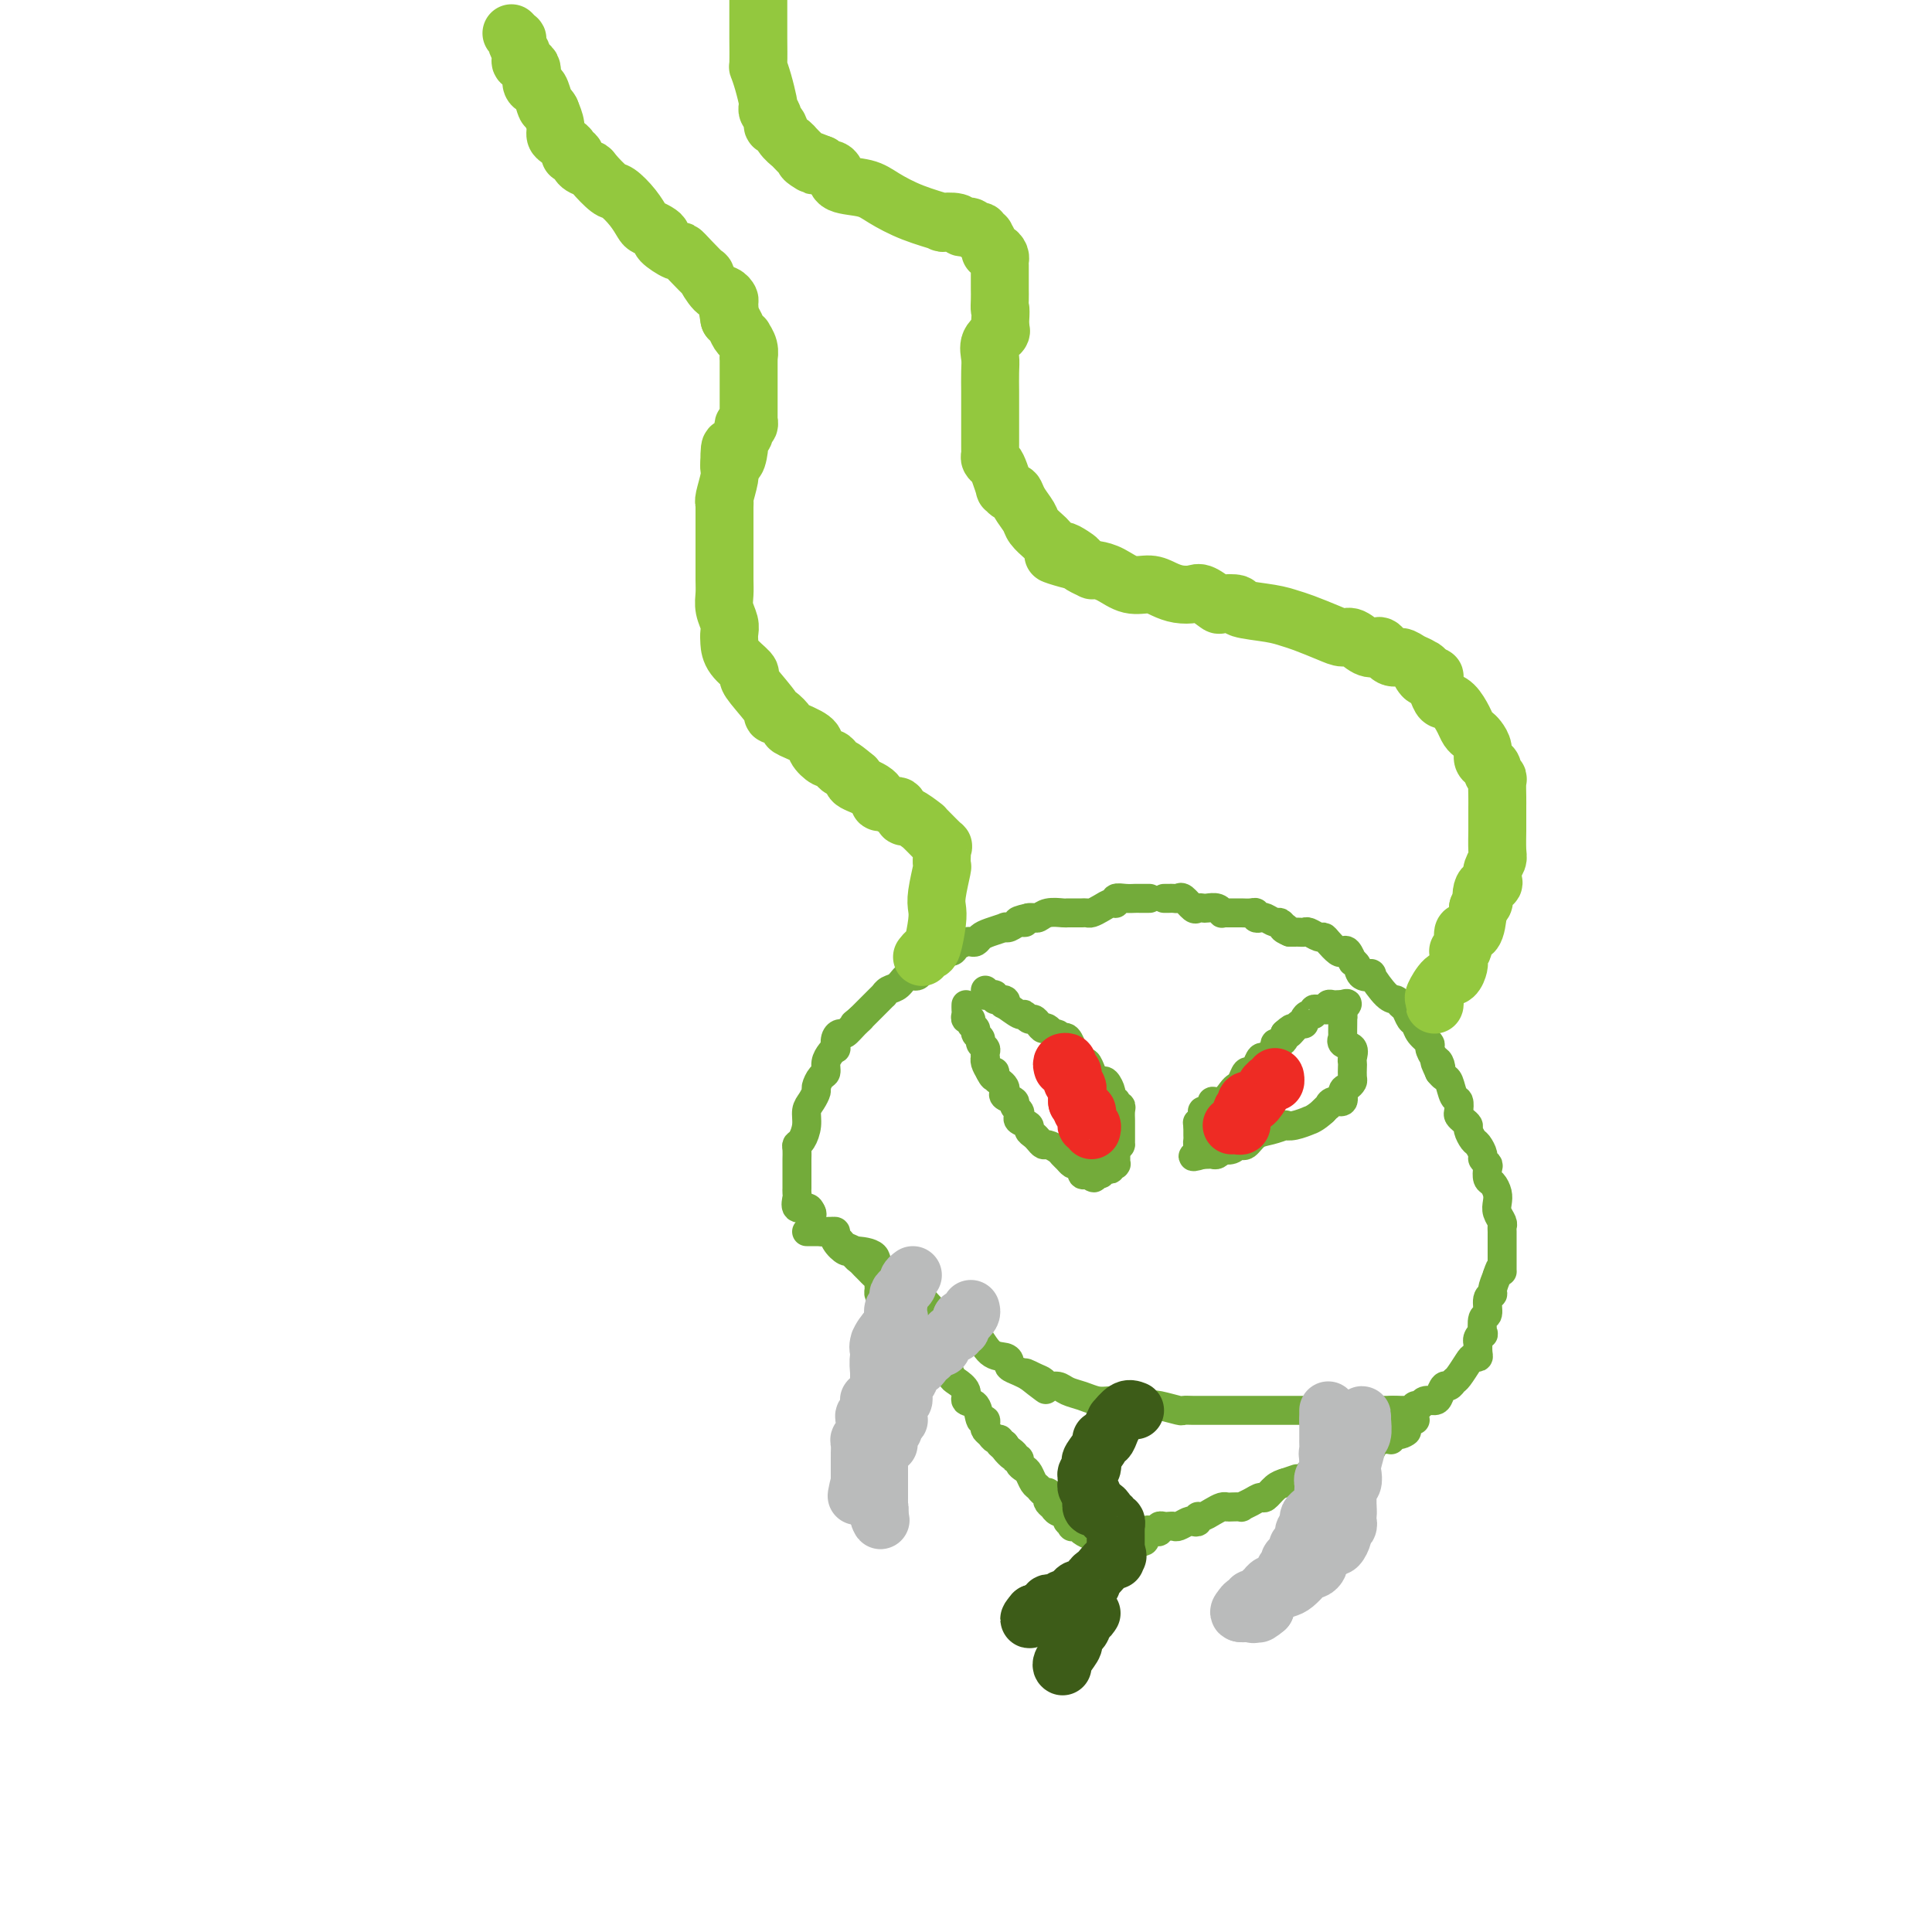 <svg viewBox='0 0 400 400' version='1.1' xmlns='http://www.w3.org/2000/svg' xmlns:xlink='http://www.w3.org/1999/xlink'><g fill='none' stroke='#73AB3A' stroke-width='6' stroke-linecap='round' stroke-linejoin='round'><path d='M238,186c-0.328,-0.001 -0.656,-0.001 -1,0c-0.344,0.001 -0.704,0.004 -1,0c-0.296,-0.004 -0.526,-0.016 -1,0c-0.474,0.016 -1.190,0.060 -2,0c-0.810,-0.060 -1.712,-0.222 -2,0c-0.288,0.222 0.039,0.830 0,1c-0.039,0.170 -0.444,-0.098 -1,0c-0.556,0.098 -1.262,0.562 -2,1c-0.738,0.438 -1.508,0.849 -2,1c-0.492,0.151 -0.705,0.040 -1,0c-0.295,-0.040 -0.671,-0.011 -1,0c-0.329,0.011 -0.611,0.003 -1,0c-0.389,-0.003 -0.884,-0.002 -1,0c-0.116,0.002 0.148,0.004 0,0c-0.148,-0.004 -0.708,-0.015 -1,0c-0.292,0.015 -0.316,0.057 -1,0c-0.684,-0.057 -2.029,-0.211 -3,0c-0.971,0.211 -1.569,0.788 -2,1c-0.431,0.212 -0.695,0.061 -1,0c-0.305,-0.061 -0.653,-0.030 -1,0'/><path d='M213,190c-4.061,0.861 -1.712,1.015 -1,1c0.712,-0.015 -0.211,-0.197 -1,0c-0.789,0.197 -1.444,0.774 -2,1c-0.556,0.226 -1.013,0.103 -1,0c0.013,-0.103 0.498,-0.185 0,0c-0.498,0.185 -1.978,0.637 -3,1c-1.022,0.363 -1.587,0.636 -2,1c-0.413,0.364 -0.673,0.820 -1,1c-0.327,0.180 -0.722,0.086 -1,0c-0.278,-0.086 -0.438,-0.164 -1,0c-0.562,0.164 -1.524,0.568 -2,1c-0.476,0.432 -0.465,0.891 -1,1c-0.535,0.109 -1.617,-0.131 -2,0c-0.383,0.131 -0.066,0.631 0,1c0.066,0.369 -0.118,0.605 -1,1c-0.882,0.395 -2.463,0.950 -3,1c-0.537,0.050 -0.031,-0.404 0,0c0.031,0.404 -0.412,1.667 -1,2c-0.588,0.333 -1.320,-0.266 -2,0c-0.680,0.266 -1.310,1.395 -2,2c-0.690,0.605 -1.442,0.687 -2,1c-0.558,0.313 -0.923,0.857 -1,1c-0.077,0.143 0.134,-0.116 0,0c-0.134,0.116 -0.613,0.609 -1,1c-0.387,0.391 -0.681,0.682 -1,1c-0.319,0.318 -0.663,0.662 -1,1c-0.337,0.338 -0.668,0.668 -1,1c-0.332,0.332 -0.666,0.666 -1,1'/><path d='M178,211c-2.599,2.138 -0.595,0.484 0,0c0.595,-0.484 -0.219,0.204 -1,1c-0.781,0.796 -1.529,1.701 -2,2c-0.471,0.299 -0.665,-0.009 -1,0c-0.335,0.009 -0.812,0.334 -1,1c-0.188,0.666 -0.088,1.674 0,2c0.088,0.326 0.165,-0.030 0,0c-0.165,0.030 -0.570,0.446 -1,1c-0.430,0.554 -0.885,1.247 -1,2c-0.115,0.753 0.110,1.567 0,2c-0.110,0.433 -0.555,0.485 -1,1c-0.445,0.515 -0.889,1.491 -1,2c-0.111,0.509 0.111,0.549 0,1c-0.111,0.451 -0.555,1.311 -1,2c-0.445,0.689 -0.890,1.206 -1,2c-0.110,0.794 0.114,1.866 0,3c-0.114,1.134 -0.566,2.332 -1,3c-0.434,0.668 -0.848,0.808 -1,1c-0.152,0.192 -0.041,0.436 0,1c0.041,0.564 0.011,1.446 0,2c-0.011,0.554 -0.003,0.779 0,1c0.003,0.221 0.001,0.436 0,1c-0.001,0.564 -0.000,1.475 0,2c0.000,0.525 0.001,0.664 0,1c-0.001,0.336 -0.002,0.868 0,1c0.002,0.132 0.007,-0.137 0,0c-0.007,0.137 -0.027,0.680 0,1c0.027,0.320 0.100,0.416 0,1c-0.100,0.584 -0.373,1.657 0,2c0.373,0.343 1.392,-0.045 2,0c0.608,0.045 0.804,0.522 1,1'/><path d='M168,251c0.373,0.480 -0.195,1.180 0,2c0.195,0.820 1.152,1.760 2,2c0.848,0.240 1.587,-0.222 2,0c0.413,0.222 0.499,1.127 1,2c0.501,0.873 1.416,1.715 2,2c0.584,0.285 0.836,0.013 2,0c1.164,-0.013 3.238,0.234 4,1c0.762,0.766 0.211,2.052 1,3c0.789,0.948 2.918,1.559 4,2c1.082,0.441 1.119,0.712 1,1c-0.119,0.288 -0.393,0.592 0,1c0.393,0.408 1.453,0.918 2,1c0.547,0.082 0.580,-0.266 1,0c0.420,0.266 1.225,1.146 2,2c0.775,0.854 1.519,1.682 2,2c0.481,0.318 0.698,0.128 1,0c0.302,-0.128 0.688,-0.192 1,0c0.312,0.192 0.549,0.639 1,1c0.451,0.361 1.116,0.636 2,1c0.884,0.364 1.987,0.819 3,2c1.013,1.181 1.938,3.090 3,4c1.062,0.910 2.263,0.821 3,1c0.737,0.179 1.012,0.625 1,1c-0.012,0.375 -0.311,0.678 0,1c0.311,0.322 1.232,0.663 2,1c0.768,0.337 1.384,0.668 2,1'/><path d='M213,285c6.931,5.271 1.758,1.450 0,0c-1.758,-1.450 -0.102,-0.529 1,0c1.102,0.529 1.649,0.666 2,1c0.351,0.334 0.506,0.864 1,1c0.494,0.136 1.327,-0.121 2,0c0.673,0.121 1.185,0.620 2,1c0.815,0.380 1.933,0.641 3,1c1.067,0.359 2.082,0.814 3,1c0.918,0.186 1.738,0.101 3,0c1.262,-0.101 2.965,-0.220 4,0c1.035,0.220 1.400,0.777 2,1c0.600,0.223 1.435,0.112 2,0c0.565,-0.112 0.861,-0.226 2,0c1.139,0.226 3.120,0.793 4,1c0.880,0.207 0.659,0.056 1,0c0.341,-0.056 1.242,-0.015 2,0c0.758,0.015 1.371,0.004 2,0c0.629,-0.004 1.274,-0.001 2,0c0.726,0.001 1.532,0.000 3,0c1.468,-0.000 3.598,-0.000 5,0c1.402,0.000 2.077,0.000 3,0c0.923,-0.000 2.092,-0.000 4,0c1.908,0.000 4.553,0.000 6,0c1.447,-0.000 1.697,-0.000 3,0c1.303,0.000 3.659,0.000 5,0c1.341,-0.000 1.668,-0.000 2,0c0.332,0.000 0.669,0.000 1,0c0.331,-0.000 0.656,-0.000 1,0c0.344,0.000 0.708,0.000 1,0c0.292,-0.000 0.512,-0.000 1,0c0.488,0.000 1.244,0.000 2,0'/><path d='M288,292c7.002,0.005 2.506,0.016 1,0c-1.506,-0.016 -0.023,-0.061 1,0c1.023,0.061 1.587,0.227 2,0c0.413,-0.227 0.674,-0.847 1,-1c0.326,-0.153 0.717,0.161 1,0c0.283,-0.161 0.457,-0.799 1,-1c0.543,-0.201 1.455,0.034 2,0c0.545,-0.034 0.722,-0.336 1,-1c0.278,-0.664 0.656,-1.691 1,-2c0.344,-0.309 0.655,0.099 1,0c0.345,-0.099 0.723,-0.706 1,-1c0.277,-0.294 0.452,-0.277 1,-1c0.548,-0.723 1.467,-2.187 2,-3c0.533,-0.813 0.679,-0.973 1,-1c0.321,-0.027 0.817,0.081 1,0c0.183,-0.081 0.053,-0.352 0,-1c-0.053,-0.648 -0.028,-1.673 0,-2c0.028,-0.327 0.059,0.045 0,0c-0.059,-0.045 -0.208,-0.507 0,-1c0.208,-0.493 0.773,-1.018 1,-1c0.227,0.018 0.117,0.580 0,0c-0.117,-0.580 -0.242,-2.300 0,-3c0.242,-0.700 0.852,-0.378 1,-1c0.148,-0.622 -0.167,-2.187 0,-3c0.167,-0.813 0.814,-0.873 1,-1c0.186,-0.127 -0.090,-0.322 0,-1c0.090,-0.678 0.545,-1.839 1,-3'/><path d='M310,264c0.845,-2.716 0.959,-1.506 1,-1c0.041,0.506 0.011,0.306 0,0c-0.011,-0.306 -0.003,-0.719 0,-1c0.003,-0.281 0.001,-0.428 0,-1c-0.001,-0.572 0.001,-1.567 0,-2c-0.001,-0.433 -0.004,-0.304 0,-1c0.004,-0.696 0.015,-2.217 0,-3c-0.015,-0.783 -0.056,-0.828 0,-1c0.056,-0.172 0.208,-0.470 0,-1c-0.208,-0.530 -0.777,-1.293 -1,-2c-0.223,-0.707 -0.098,-1.359 0,-2c0.098,-0.641 0.171,-1.271 0,-2c-0.171,-0.729 -0.586,-1.558 -1,-2c-0.414,-0.442 -0.828,-0.499 -1,-1c-0.172,-0.501 -0.102,-1.448 0,-2c0.102,-0.552 0.235,-0.710 0,-1c-0.235,-0.290 -0.837,-0.711 -1,-1c-0.163,-0.289 0.115,-0.444 0,-1c-0.115,-0.556 -0.622,-1.511 -1,-2c-0.378,-0.489 -0.627,-0.513 -1,-1c-0.373,-0.487 -0.871,-1.439 -1,-2c-0.129,-0.561 0.110,-0.732 0,-1c-0.110,-0.268 -0.568,-0.633 -1,-1c-0.432,-0.367 -0.837,-0.736 -1,-1c-0.163,-0.264 -0.085,-0.424 0,-1c0.085,-0.576 0.178,-1.569 0,-2c-0.178,-0.431 -0.625,-0.301 -1,-1c-0.375,-0.699 -0.678,-2.227 -1,-3c-0.322,-0.773 -0.663,-0.792 -1,-1c-0.337,-0.208 -0.668,-0.604 -1,-1'/><path d='M298,222c-1.868,-4.042 -0.537,-1.645 0,-1c0.537,0.645 0.281,-0.460 0,-1c-0.281,-0.540 -0.586,-0.516 -1,-1c-0.414,-0.484 -0.937,-1.477 -1,-2c-0.063,-0.523 0.334,-0.578 0,-1c-0.334,-0.422 -1.399,-1.212 -2,-2c-0.601,-0.788 -0.738,-1.574 -1,-2c-0.262,-0.426 -0.649,-0.492 -1,-1c-0.351,-0.508 -0.666,-1.457 -1,-2c-0.334,-0.543 -0.686,-0.678 -1,-1c-0.314,-0.322 -0.588,-0.831 -1,-1c-0.412,-0.169 -0.961,0.001 -2,-1c-1.039,-1.001 -2.570,-3.173 -3,-4c-0.430,-0.827 0.239,-0.311 0,0c-0.239,0.311 -1.388,0.416 -2,0c-0.612,-0.416 -0.689,-1.352 -1,-2c-0.311,-0.648 -0.856,-1.009 -1,-1c-0.144,0.009 0.112,0.388 0,0c-0.112,-0.388 -0.594,-1.544 -1,-2c-0.406,-0.456 -0.738,-0.212 -1,0c-0.262,0.212 -0.455,0.393 -1,0c-0.545,-0.393 -1.441,-1.359 -2,-2c-0.559,-0.641 -0.780,-0.956 -1,-1c-0.220,-0.044 -0.440,0.184 -1,0c-0.560,-0.184 -1.459,-0.781 -2,-1c-0.541,-0.219 -0.722,-0.059 -1,0c-0.278,0.059 -0.652,0.016 -1,0c-0.348,-0.016 -0.671,-0.005 -1,0c-0.329,0.005 -0.665,0.002 -1,0'/><path d='M267,193c-2.097,-0.863 -1.339,-1.019 -1,-1c0.339,0.019 0.260,0.215 0,0c-0.260,-0.215 -0.700,-0.841 -1,-1c-0.300,-0.159 -0.458,0.150 -1,0c-0.542,-0.150 -1.468,-0.758 -2,-1c-0.532,-0.242 -0.671,-0.117 -1,0c-0.329,0.117 -0.848,0.228 -1,0c-0.152,-0.228 0.061,-0.793 0,-1c-0.061,-0.207 -0.397,-0.055 -1,0c-0.603,0.055 -1.472,0.015 -2,0c-0.528,-0.015 -0.715,-0.003 -1,0c-0.285,0.003 -0.667,-0.003 -1,0c-0.333,0.003 -0.618,0.015 -1,0c-0.382,-0.015 -0.862,-0.056 -1,0c-0.138,0.056 0.065,0.211 0,0c-0.065,-0.211 -0.398,-0.786 -1,-1c-0.602,-0.214 -1.475,-0.065 -2,0c-0.525,0.065 -0.704,0.046 -1,0c-0.296,-0.046 -0.709,-0.117 -1,0c-0.291,0.117 -0.459,0.424 -1,0c-0.541,-0.424 -1.455,-1.578 -2,-2c-0.545,-0.422 -0.721,-0.113 -1,0c-0.279,0.113 -0.663,0.030 -1,0c-0.337,-0.030 -0.629,-0.008 -1,0c-0.371,0.008 -0.820,0.002 -1,0c-0.180,-0.002 -0.090,-0.001 0,0'/><path d='M200,208c-0.009,0.341 -0.018,0.683 0,1c0.018,0.317 0.061,0.610 0,1c-0.061,0.390 -0.228,0.878 0,1c0.228,0.122 0.850,-0.122 1,0c0.150,0.122 -0.171,0.610 0,1c0.171,0.390 0.834,0.682 1,1c0.166,0.318 -0.166,0.662 0,1c0.166,0.338 0.829,0.669 1,1c0.171,0.331 -0.150,0.663 0,1c0.150,0.337 0.772,0.681 1,1c0.228,0.319 0.064,0.613 0,1c-0.064,0.387 -0.027,0.867 0,1c0.027,0.133 0.046,-0.079 0,0c-0.046,0.079 -0.156,0.451 0,1c0.156,0.549 0.578,1.274 1,2'/><path d='M205,222c1.012,2.118 1.042,0.413 1,0c-0.042,-0.413 -0.157,0.467 0,1c0.157,0.533 0.586,0.720 1,1c0.414,0.280 0.814,0.652 1,1c0.186,0.348 0.159,0.671 0,1c-0.159,0.329 -0.448,0.666 0,1c0.448,0.334 1.635,0.667 2,1c0.365,0.333 -0.091,0.667 0,1c0.091,0.333 0.727,0.667 1,1c0.273,0.333 0.181,0.667 0,1c-0.181,0.333 -0.452,0.666 0,1c0.452,0.334 1.627,0.668 2,1c0.373,0.332 -0.056,0.663 0,1c0.056,0.337 0.596,0.682 1,1c0.404,0.318 0.672,0.610 1,1c0.328,0.390 0.718,0.878 1,1c0.282,0.122 0.457,-0.121 1,0c0.543,0.121 1.455,0.607 2,1c0.545,0.393 0.724,0.692 1,1c0.276,0.308 0.647,0.626 1,1c0.353,0.374 0.686,0.805 1,1c0.314,0.195 0.610,0.155 1,0c0.390,-0.155 0.874,-0.426 1,0c0.126,0.426 -0.107,1.550 0,2c0.107,0.450 0.553,0.225 1,0'/><path d='M225,243c2.404,1.701 1.414,0.452 1,0c-0.414,-0.452 -0.252,-0.107 0,0c0.252,0.107 0.593,-0.023 1,0c0.407,0.023 0.878,0.198 1,0c0.122,-0.198 -0.107,-0.771 0,-1c0.107,-0.229 0.551,-0.114 1,0c0.449,0.114 0.905,0.229 1,0c0.095,-0.229 -0.171,-0.800 0,-1c0.171,-0.200 0.778,-0.029 1,0c0.222,0.029 0.060,-0.085 0,0c-0.060,0.085 -0.016,0.369 0,0c0.016,-0.369 0.005,-1.391 0,-2c-0.005,-0.609 -0.002,-0.804 0,-1'/><path d='M231,238c1.155,-1.014 1.041,-1.050 1,-1c-0.041,0.050 -0.011,0.186 0,0c0.011,-0.186 0.003,-0.693 0,-1c-0.003,-0.307 -0.001,-0.414 0,-1c0.001,-0.586 0.001,-1.649 0,-2c-0.001,-0.351 -0.004,0.012 0,0c0.004,-0.012 0.015,-0.400 0,-1c-0.015,-0.600 -0.055,-1.414 0,-2c0.055,-0.586 0.207,-0.945 0,-1c-0.207,-0.055 -0.773,0.194 -1,0c-0.227,-0.194 -0.116,-0.830 0,-1c0.116,-0.170 0.238,0.126 0,0c-0.238,-0.126 -0.837,-0.673 -1,-1c-0.163,-0.327 0.111,-0.433 0,-1c-0.111,-0.567 -0.607,-1.596 -1,-2c-0.393,-0.404 -0.682,-0.184 -1,0c-0.318,0.184 -0.664,0.332 -1,0c-0.336,-0.332 -0.663,-1.145 -1,-2c-0.337,-0.855 -0.683,-1.754 -1,-2c-0.317,-0.246 -0.606,0.160 -1,0c-0.394,-0.160 -0.893,-0.888 -1,-1c-0.107,-0.112 0.178,0.390 0,0c-0.178,-0.390 -0.818,-1.674 -1,-2c-0.182,-0.326 0.096,0.304 0,0c-0.096,-0.304 -0.564,-1.543 -1,-2c-0.436,-0.457 -0.839,-0.130 -1,0c-0.161,0.130 -0.081,0.065 0,0'/><path d='M220,215c-1.974,-2.041 -0.910,-0.145 -1,0c-0.090,0.145 -1.333,-1.463 -2,-2c-0.667,-0.537 -0.757,-0.005 -1,0c-0.243,0.005 -0.640,-0.518 -1,-1c-0.360,-0.482 -0.682,-0.921 -1,-1c-0.318,-0.079 -0.632,0.204 -1,0c-0.368,-0.204 -0.790,-0.896 -1,-1c-0.210,-0.104 -0.208,0.380 -1,0c-0.792,-0.380 -2.380,-1.622 -3,-2c-0.620,-0.378 -0.274,0.109 0,0c0.274,-0.109 0.476,-0.814 0,-1c-0.476,-0.186 -1.630,0.147 -2,0c-0.370,-0.147 0.044,-0.775 0,-1c-0.044,-0.225 -0.548,-0.046 -1,0c-0.452,0.046 -0.853,-0.039 -1,0c-0.147,0.039 -0.040,0.203 0,0c0.040,-0.203 0.011,-0.772 0,-1c-0.011,-0.228 -0.006,-0.114 0,0'/><path d='M250,230c-0.662,0.079 -1.323,0.158 -1,0c0.323,-0.158 1.631,-0.553 2,-1c0.369,-0.447 -0.199,-0.944 0,-1c0.199,-0.056 1.167,0.331 2,0c0.833,-0.331 1.533,-1.381 2,-2c0.467,-0.619 0.703,-0.809 1,-1c0.297,-0.191 0.657,-0.385 1,-1c0.343,-0.615 0.669,-1.653 1,-2c0.331,-0.347 0.666,-0.005 1,0c0.334,0.005 0.668,-0.327 1,-1c0.332,-0.673 0.663,-1.687 1,-2c0.337,-0.313 0.682,0.075 1,0c0.318,-0.075 0.611,-0.611 1,-1c0.389,-0.389 0.875,-0.629 1,-1c0.125,-0.371 -0.111,-0.873 0,-1c0.111,-0.127 0.568,0.120 1,0c0.432,-0.120 0.838,-0.606 1,-1c0.162,-0.394 0.081,-0.697 0,-1'/><path d='M266,214c2.597,-2.351 1.091,-0.228 1,0c-0.091,0.228 1.233,-1.441 2,-2c0.767,-0.559 0.975,-0.010 1,0c0.025,0.010 -0.134,-0.519 0,-1c0.134,-0.481 0.560,-0.914 1,-1c0.440,-0.086 0.892,0.174 1,0c0.108,-0.174 -0.130,-0.782 0,-1c0.130,-0.218 0.626,-0.044 1,0c0.374,0.044 0.625,-0.041 1,0c0.375,0.041 0.874,0.207 1,0c0.126,-0.207 -0.121,-0.787 0,-1c0.121,-0.213 0.609,-0.057 1,0c0.391,0.057 0.683,0.016 1,0c0.317,-0.016 0.658,-0.008 1,0'/><path d='M278,208c1.856,-0.746 0.497,0.389 0,1c-0.497,0.611 -0.133,0.697 0,1c0.133,0.303 0.036,0.823 0,1c-0.036,0.177 -0.012,0.012 0,0c0.012,-0.012 0.011,0.128 0,1c-0.011,0.872 -0.031,2.475 0,3c0.031,0.525 0.113,-0.028 0,0c-0.113,0.028 -0.423,0.636 0,1c0.423,0.364 1.577,0.482 2,1c0.423,0.518 0.114,1.434 0,2c-0.114,0.566 -0.033,0.782 0,1c0.033,0.218 0.019,0.438 0,1c-0.019,0.562 -0.042,1.465 0,2c0.042,0.535 0.148,0.703 0,1c-0.148,0.297 -0.551,0.725 -1,1c-0.449,0.275 -0.943,0.399 -1,1c-0.057,0.601 0.322,1.680 0,2c-0.322,0.320 -1.344,-0.121 -2,0c-0.656,0.121 -0.946,0.802 -1,1c-0.054,0.198 0.127,-0.086 0,0c-0.127,0.086 -0.564,0.543 -1,1'/><path d='M274,230c-1.647,1.552 -2.765,1.932 -3,2c-0.235,0.068 0.412,-0.175 0,0c-0.412,0.175 -1.881,0.766 -3,1c-1.119,0.234 -1.886,0.109 -2,0c-0.114,-0.109 0.424,-0.201 0,0c-0.424,0.201 -1.811,0.695 -3,1c-1.189,0.305 -2.179,0.422 -3,1c-0.821,0.578 -1.473,1.618 -2,2c-0.527,0.382 -0.927,0.106 -1,0c-0.073,-0.106 0.183,-0.042 0,0c-0.183,0.042 -0.805,0.063 -1,0c-0.195,-0.063 0.036,-0.209 0,0c-0.036,0.209 -0.338,0.774 -1,1c-0.662,0.226 -1.683,0.113 -2,0c-0.317,-0.113 0.070,-0.226 0,0c-0.070,0.226 -0.596,0.793 -1,1c-0.404,0.207 -0.686,0.056 -1,0c-0.314,-0.056 -0.661,-0.016 -1,0c-0.339,0.016 -0.669,0.008 -1,0'/><path d='M249,239c-3.884,1.230 -1.093,-0.195 0,-1c1.093,-0.805 0.489,-0.989 0,-1c-0.489,-0.011 -0.863,0.151 -1,0c-0.137,-0.151 -0.037,-0.615 0,-1c0.037,-0.385 0.010,-0.691 0,-1c-0.010,-0.309 -0.003,-0.622 0,-1c0.003,-0.378 0.001,-0.822 0,-1c-0.001,-0.178 -0.000,-0.089 0,0'/><path d='M248,233c-0.167,-1.000 -0.083,-0.500 0,0'/><path d='M167,255c0.447,-0.000 0.893,-0.000 1,0c0.107,0.000 -0.126,0.000 0,0c0.126,-0.000 0.612,-0.001 1,0c0.388,0.001 0.677,0.003 1,0c0.323,-0.003 0.678,-0.012 1,0c0.322,0.012 0.610,0.045 1,0c0.390,-0.045 0.883,-0.167 1,0c0.117,0.167 -0.141,0.622 0,1c0.141,0.378 0.682,0.679 1,1c0.318,0.321 0.414,0.663 1,1c0.586,0.337 1.663,0.668 2,1c0.337,0.332 -0.065,0.666 0,1c0.065,0.334 0.595,0.667 1,1c0.405,0.333 0.683,0.667 1,1c0.317,0.333 0.674,0.667 1,1c0.326,0.333 0.623,0.667 1,1c0.377,0.333 0.836,0.667 1,1c0.164,0.333 0.034,0.667 0,1c-0.034,0.333 0.029,0.667 0,1c-0.029,0.333 -0.151,0.667 0,1c0.151,0.333 0.576,0.667 1,1'/><path d='M183,269c1.730,2.406 1.055,1.419 1,1c-0.055,-0.419 0.510,-0.272 1,0c0.490,0.272 0.906,0.668 1,1c0.094,0.332 -0.133,0.601 0,1c0.133,0.399 0.627,0.929 1,1c0.373,0.071 0.626,-0.318 1,0c0.374,0.318 0.870,1.342 1,2c0.130,0.658 -0.107,0.950 0,1c0.107,0.050 0.557,-0.141 1,0c0.443,0.141 0.879,0.615 1,1c0.121,0.385 -0.074,0.681 0,1c0.074,0.319 0.415,0.662 1,1c0.585,0.338 1.414,0.672 2,1c0.586,0.328 0.929,0.650 1,1c0.071,0.350 -0.131,0.726 0,1c0.131,0.274 0.593,0.445 1,1c0.407,0.555 0.757,1.494 1,2c0.243,0.506 0.380,0.578 1,1c0.620,0.422 1.725,1.194 2,2c0.275,0.806 -0.280,1.644 0,2c0.280,0.356 1.395,0.228 2,1c0.605,0.772 0.701,2.444 1,3c0.299,0.556 0.801,-0.005 1,0c0.199,0.005 0.096,0.575 0,1c-0.096,0.425 -0.184,0.706 0,1c0.184,0.294 0.640,0.601 1,1c0.360,0.399 0.622,0.890 1,1c0.378,0.110 0.871,-0.163 1,0c0.129,0.163 -0.106,0.761 0,1c0.106,0.239 0.553,0.120 1,0'/><path d='M208,299c3.742,4.824 0.595,1.884 0,1c-0.595,-0.884 1.360,0.288 2,1c0.640,0.712 -0.036,0.963 0,1c0.036,0.037 0.783,-0.141 1,0c0.217,0.141 -0.097,0.601 0,1c0.097,0.399 0.603,0.738 1,1c0.397,0.262 0.684,0.448 1,1c0.316,0.552 0.659,1.471 1,2c0.341,0.529 0.679,0.666 1,1c0.321,0.334 0.625,0.863 1,1c0.375,0.137 0.820,-0.118 1,0c0.180,0.118 0.095,0.609 0,1c-0.095,0.391 -0.198,0.683 0,1c0.198,0.317 0.698,0.658 1,1c0.302,0.342 0.407,0.684 1,1c0.593,0.316 1.675,0.607 2,1c0.325,0.393 -0.106,0.889 0,1c0.106,0.111 0.748,-0.164 1,0c0.252,0.164 0.113,0.766 0,1c-0.113,0.234 -0.199,0.102 0,0c0.199,-0.102 0.684,-0.172 1,0c0.316,0.172 0.462,0.586 1,1c0.538,0.414 1.468,0.829 2,1c0.532,0.171 0.668,0.098 1,0c0.332,-0.098 0.862,-0.222 1,0c0.138,0.222 -0.117,0.791 0,1c0.117,0.209 0.605,0.060 1,0c0.395,-0.060 0.698,-0.030 1,0'/><path d='M230,319c2.091,1.083 1.318,0.290 1,0c-0.318,-0.290 -0.182,-0.076 0,0c0.182,0.076 0.411,0.013 1,0c0.589,-0.013 1.537,0.024 2,0c0.463,-0.024 0.440,-0.111 1,0c0.560,0.111 1.705,0.418 2,0c0.295,-0.418 -0.258,-1.562 0,-2c0.258,-0.438 1.326,-0.170 2,0c0.674,0.170 0.954,0.241 1,0c0.046,-0.241 -0.144,-0.796 0,-1c0.144,-0.204 0.620,-0.058 1,0c0.380,0.058 0.665,0.029 1,0c0.335,-0.029 0.721,-0.059 1,0c0.279,0.059 0.452,0.208 1,0c0.548,-0.208 1.469,-0.773 2,-1c0.531,-0.227 0.670,-0.116 1,0c0.330,0.116 0.852,0.238 1,0c0.148,-0.238 -0.076,-0.834 0,-1c0.076,-0.166 0.453,0.099 1,0c0.547,-0.099 1.265,-0.563 2,-1c0.735,-0.437 1.488,-0.849 2,-1c0.512,-0.151 0.784,-0.043 1,0c0.216,0.043 0.376,0.021 1,0c0.624,-0.021 1.710,-0.042 2,0c0.290,0.042 -0.218,0.148 0,0c0.218,-0.148 1.161,-0.551 2,-1c0.839,-0.449 1.576,-0.945 2,-1c0.424,-0.055 0.537,0.331 1,0c0.463,-0.331 1.275,-1.380 2,-2c0.725,-0.620 1.362,-0.810 2,-1'/><path d='M266,307c5.343,-1.791 0.702,-0.267 0,0c-0.702,0.267 2.537,-0.721 4,-1c1.463,-0.279 1.150,0.151 1,0c-0.150,-0.151 -0.136,-0.882 0,-1c0.136,-0.118 0.395,0.376 1,0c0.605,-0.376 1.558,-1.621 2,-2c0.442,-0.379 0.374,0.108 1,0c0.626,-0.108 1.948,-0.813 3,-1c1.052,-0.187 1.836,0.142 2,0c0.164,-0.142 -0.292,-0.755 0,-1c0.292,-0.245 1.332,-0.121 2,0c0.668,0.121 0.966,0.239 1,0c0.034,-0.239 -0.195,-0.835 0,-1c0.195,-0.165 0.812,0.099 1,0c0.188,-0.099 -0.055,-0.563 0,-1c0.055,-0.437 0.407,-0.848 1,-1c0.593,-0.152 1.426,-0.044 2,0c0.574,0.044 0.889,0.026 1,0c0.111,-0.026 0.020,-0.058 0,0c-0.020,0.058 0.033,0.208 0,0c-0.033,-0.208 -0.152,-0.774 0,-1c0.152,-0.226 0.576,-0.113 1,0'/><path d='M289,297c3.802,-1.478 1.806,-0.172 1,0c-0.806,0.172 -0.422,-0.791 0,-1c0.422,-0.209 0.884,0.336 1,0c0.116,-0.336 -0.113,-1.554 0,-2c0.113,-0.446 0.569,-0.120 1,0c0.431,0.120 0.837,0.034 1,0c0.163,-0.034 0.081,-0.017 0,0'/></g>
<g fill='none' stroke='#BABBBB' stroke-width='12' stroke-linecap='round' stroke-linejoin='round'><path d='M189,264c-0.445,0.334 -0.890,0.668 -1,1c-0.110,0.332 0.114,0.663 0,1c-0.114,0.337 -0.565,0.682 -1,1c-0.435,0.318 -0.852,0.610 -1,1c-0.148,0.390 -0.026,0.879 0,1c0.026,0.121 -0.046,-0.125 0,0c0.046,0.125 0.208,0.621 0,1c-0.208,0.379 -0.787,0.640 -1,1c-0.213,0.360 -0.061,0.817 0,1c0.061,0.183 0.030,0.091 0,0'/><path d='M185,272c-0.610,1.844 -0.134,2.456 0,3c0.134,0.544 -0.073,1.022 0,1c0.073,-0.022 0.426,-0.545 0,0c-0.426,0.545 -1.631,2.157 -2,3c-0.369,0.843 0.098,0.916 0,1c-0.098,0.084 -0.761,0.179 -1,1c-0.239,0.821 -0.054,2.368 0,3c0.054,0.632 -0.024,0.350 0,1c0.024,0.650 0.151,2.233 0,3c-0.151,0.767 -0.580,0.716 -1,1c-0.420,0.284 -0.830,0.901 -1,1c-0.170,0.099 -0.098,-0.320 0,0c0.098,0.320 0.222,1.381 0,2c-0.222,0.619 -0.791,0.797 -1,1c-0.209,0.203 -0.060,0.432 0,1c0.060,0.568 0.030,1.475 0,2c-0.030,0.525 -0.061,0.669 0,1c0.061,0.331 0.212,0.848 0,1c-0.212,0.152 -0.789,-0.061 -1,0c-0.211,0.061 -0.057,0.398 0,1c0.057,0.602 0.015,1.471 0,2c-0.015,0.529 -0.004,0.719 0,1c0.004,0.281 0.001,0.653 0,1c-0.001,0.347 -0.000,0.670 0,1c0.000,0.330 0.000,0.666 0,1c-0.000,0.334 -0.000,0.667 0,1c0.000,0.333 0.000,0.667 0,1'/><path d='M178,307c-1.148,5.388 -0.519,1.357 0,0c0.519,-1.357 0.928,-0.039 1,1c0.072,1.039 -0.192,1.799 0,2c0.192,0.201 0.840,-0.158 1,0c0.160,0.158 -0.167,0.832 0,1c0.167,0.168 0.828,-0.172 1,0c0.172,0.172 -0.146,0.854 0,1c0.146,0.146 0.756,-0.244 1,0c0.244,0.244 0.122,1.122 0,2'/><path d='M182,314c0.619,1.212 0.166,0.742 0,0c-0.166,-0.742 -0.044,-1.757 0,-2c0.044,-0.243 0.012,0.285 0,0c-0.012,-0.285 -0.003,-1.382 0,-2c0.003,-0.618 0.001,-0.757 0,-1c-0.001,-0.243 -0.000,-0.590 0,-1c0.000,-0.410 0.000,-0.883 0,-1c-0.000,-0.117 -0.000,0.123 0,0c0.000,-0.123 0.000,-0.607 0,-1c-0.000,-0.393 -0.000,-0.693 0,-1c0.000,-0.307 0.000,-0.621 0,-1c-0.000,-0.379 -0.000,-0.823 0,-1c0.000,-0.177 0.000,-0.089 0,0'/><path d='M182,303c0.000,-1.880 0.000,-1.081 0,-1c0.000,0.081 0.000,-0.555 0,-1c0.000,-0.445 0.000,-0.700 0,-1c0.000,-0.300 -0.000,-0.644 0,-1c0.000,-0.356 0.000,-0.725 0,-1c0.000,-0.275 0.000,-0.455 0,-1c0.000,-0.545 0.000,-1.455 0,-2c0.000,-0.545 0.000,-0.725 0,-1c0.000,-0.275 0.000,-0.646 0,-1c0.000,-0.354 0.000,-0.690 0,-1c-0.000,-0.310 0.000,-0.594 0,-1c0.000,-0.406 0.000,-0.935 0,-1c0.000,-0.065 0.000,0.332 0,0c0.000,-0.332 0.000,-1.395 0,-2c0.000,-0.605 -0.000,-0.754 0,-1c0.000,-0.246 0.000,-0.591 0,-1c0.000,-0.409 -0.000,-0.883 0,-1c0.000,-0.117 0.000,0.123 0,0c0.000,-0.123 -0.000,-0.610 0,-1c0.000,-0.390 0.000,-0.682 0,-1c0.000,-0.318 -0.000,-0.663 0,-1c0.000,-0.337 0.000,-0.668 0,-1c-0.000,-0.332 0.000,-0.666 0,-1'/><path d='M182,280c0.024,-3.764 0.083,-1.674 0,-1c-0.083,0.674 -0.310,-0.068 0,-1c0.310,-0.932 1.155,-2.054 2,-3c0.845,-0.946 1.689,-1.716 2,-2c0.311,-0.284 0.089,-0.081 0,0c-0.089,0.081 -0.044,0.041 0,0'/><path d='M282,294c0.009,-0.453 0.017,-0.906 0,-1c-0.017,-0.094 -0.061,0.170 0,1c0.061,0.830 0.226,2.224 0,3c-0.226,0.776 -0.844,0.933 -1,1c-0.156,0.067 0.151,0.045 0,1c-0.151,0.955 -0.758,2.886 -1,4c-0.242,1.114 -0.117,1.412 0,2c0.117,0.588 0.228,1.467 0,2c-0.228,0.533 -0.793,0.721 -1,1c-0.207,0.279 -0.055,0.649 0,1c0.055,0.351 0.015,0.682 0,1c-0.015,0.318 -0.004,0.624 0,1c0.004,0.376 0.001,0.822 0,1c-0.001,0.178 -0.001,0.089 0,0'/><path d='M279,312c-0.465,2.963 -0.129,1.372 0,1c0.129,-0.372 0.049,0.477 0,1c-0.049,0.523 -0.069,0.722 0,1c0.069,0.278 0.226,0.635 0,1c-0.226,0.365 -0.835,0.738 -1,1c-0.165,0.262 0.114,0.413 0,1c-0.114,0.587 -0.622,1.610 -1,2c-0.378,0.390 -0.627,0.146 -1,0c-0.373,-0.146 -0.870,-0.194 -1,0c-0.130,0.194 0.106,0.630 0,1c-0.106,0.370 -0.553,0.673 -1,1c-0.447,0.327 -0.892,0.678 -1,1c-0.108,0.322 0.123,0.615 0,1c-0.123,0.385 -0.598,0.863 -1,1c-0.402,0.137 -0.731,-0.065 -1,0c-0.269,0.065 -0.478,0.399 -1,1c-0.522,0.601 -1.355,1.471 -2,2c-0.645,0.529 -1.101,0.719 -2,1c-0.899,0.281 -2.241,0.653 -3,1c-0.759,0.347 -0.935,0.670 -1,1c-0.065,0.330 -0.019,0.666 0,1c0.019,0.334 0.009,0.667 0,1'/><path d='M262,333c-2.654,2.260 -1.289,0.409 -1,0c0.289,-0.409 -0.497,0.622 -1,1c-0.503,0.378 -0.723,0.101 -1,0c-0.277,-0.101 -0.610,-0.027 -1,0c-0.390,0.027 -0.836,0.007 -1,0c-0.164,-0.007 -0.047,-0.002 0,0c0.047,0.002 0.023,0.001 0,0'/><path d='M257,334c-0.817,-0.007 -0.359,-0.523 0,-1c0.359,-0.477 0.621,-0.915 1,-1c0.379,-0.085 0.876,0.184 1,0c0.124,-0.184 -0.124,-0.820 0,-1c0.124,-0.180 0.621,0.096 1,0c0.379,-0.096 0.640,-0.566 1,-1c0.360,-0.434 0.817,-0.834 1,-1c0.183,-0.166 0.090,-0.100 0,0c-0.090,0.100 -0.178,0.233 0,0c0.178,-0.233 0.622,-0.832 1,-1c0.378,-0.168 0.689,0.096 1,0c0.311,-0.096 0.623,-0.550 1,-1c0.377,-0.450 0.818,-0.895 1,-1c0.182,-0.105 0.104,0.130 0,0c-0.104,-0.130 -0.234,-0.626 0,-1c0.234,-0.374 0.834,-0.625 1,-1c0.166,-0.375 -0.100,-0.874 0,-1c0.100,-0.126 0.565,0.120 1,0c0.435,-0.120 0.838,-0.606 1,-1c0.162,-0.394 0.081,-0.697 0,-1'/><path d='M269,321c1.874,-2.245 0.558,-1.357 0,-1c-0.558,0.357 -0.360,0.184 0,0c0.360,-0.184 0.881,-0.378 1,-1c0.119,-0.622 -0.165,-1.672 0,-2c0.165,-0.328 0.779,0.067 1,0c0.221,-0.067 0.049,-0.597 0,-1c-0.049,-0.403 0.024,-0.681 0,-1c-0.024,-0.319 -0.146,-0.681 0,-1c0.146,-0.319 0.561,-0.596 1,-1c0.439,-0.404 0.902,-0.934 1,-1c0.098,-0.066 -0.170,0.332 0,0c0.170,-0.332 0.778,-1.395 1,-2c0.222,-0.605 0.059,-0.754 0,-1c-0.059,-0.246 -0.012,-0.591 0,-1c0.012,-0.409 -0.011,-0.883 0,-1c0.011,-0.117 0.055,0.123 0,0c-0.055,-0.123 -0.211,-0.610 0,-1c0.211,-0.390 0.789,-0.682 1,-1c0.211,-0.318 0.057,-0.663 0,-1c-0.057,-0.337 -0.016,-0.668 0,-1c0.016,-0.332 0.008,-0.666 0,-1'/><path d='M275,302c0.928,-3.117 0.249,-1.409 0,-1c-0.249,0.409 -0.067,-0.482 0,-1c0.067,-0.518 0.018,-0.664 0,-1c-0.018,-0.336 -0.005,-0.864 0,-1c0.005,-0.136 0.001,0.118 0,0c-0.001,-0.118 -0.000,-0.609 0,-1c0.000,-0.391 0.000,-0.682 0,-1c-0.000,-0.318 -0.000,-0.662 0,-1c0.000,-0.338 0.000,-0.669 0,-1'/><path d='M275,294c0.000,-1.193 0.000,-0.175 0,0c0.000,0.175 0.000,-0.491 0,-1c0.000,-0.509 0.000,-0.860 0,-1c0.000,-0.140 0.000,-0.070 0,0'/><path d='M201,271c0.089,0.311 0.178,0.622 0,1c-0.178,0.378 -0.622,0.822 -1,1c-0.378,0.178 -0.689,0.089 -1,0'/><path d='M199,273c-0.245,0.780 0.142,1.729 0,2c-0.142,0.271 -0.813,-0.135 -1,0c-0.187,0.135 0.108,0.811 0,1c-0.108,0.189 -0.620,-0.108 -1,0c-0.380,0.108 -0.627,0.620 -1,1c-0.373,0.380 -0.873,0.628 -1,1c-0.127,0.372 0.120,0.870 0,1c-0.120,0.130 -0.606,-0.106 -1,0c-0.394,0.106 -0.697,0.554 -1,1c-0.303,0.446 -0.607,0.889 -1,1c-0.393,0.111 -0.875,-0.110 -1,0c-0.125,0.110 0.107,0.552 0,1c-0.107,0.448 -0.555,0.904 -1,1c-0.445,0.096 -0.889,-0.166 -1,0c-0.111,0.166 0.111,0.762 0,1c-0.111,0.238 -0.556,0.119 -1,0'/><path d='M188,284c-1.718,1.880 -0.513,1.081 0,1c0.513,-0.081 0.335,0.555 0,1c-0.335,0.445 -0.826,0.698 -1,1c-0.174,0.302 -0.033,0.655 0,1c0.033,0.345 -0.044,0.684 0,1c0.044,0.316 0.208,0.609 0,1c-0.208,0.391 -0.788,0.879 -1,1c-0.212,0.121 -0.056,-0.126 0,0c0.056,0.126 0.011,0.625 0,1c-0.011,0.375 0.012,0.625 0,1c-0.012,0.375 -0.060,0.874 0,1c0.060,0.126 0.226,-0.121 0,0c-0.226,0.121 -0.845,0.611 -1,1c-0.155,0.389 0.155,0.679 0,1c-0.155,0.321 -0.773,0.674 -1,1c-0.227,0.326 -0.061,0.626 0,1c0.061,0.374 0.017,0.821 0,1c-0.017,0.179 -0.009,0.089 0,0'/></g>
<g fill='none' stroke='#3D5C18' stroke-width='12' stroke-linecap='round' stroke-linejoin='round'><path d='M235,292c-0.612,-0.238 -1.224,-0.477 -2,0c-0.776,0.477 -1.715,1.669 -2,2c-0.285,0.331 0.083,-0.197 0,0c-0.083,0.197 -0.618,1.121 -1,2c-0.382,0.879 -0.610,1.713 -1,2c-0.390,0.287 -0.941,0.027 -1,0c-0.059,-0.027 0.373,0.178 0,1c-0.373,0.822 -1.550,2.261 -2,3c-0.450,0.739 -0.173,0.776 0,1c0.173,0.224 0.243,0.634 0,1c-0.243,0.366 -0.798,0.690 -1,1c-0.202,0.310 -0.050,0.608 0,1c0.050,0.392 -0.000,0.879 0,1c0.000,0.121 0.052,-0.122 0,0c-0.052,0.122 -0.206,0.610 0,1c0.206,0.390 0.773,0.683 1,1c0.227,0.317 0.113,0.659 0,1'/><path d='M226,310c0.013,1.404 0.046,0.915 0,1c-0.046,0.085 -0.171,0.745 0,1c0.171,0.255 0.638,0.106 1,0c0.362,-0.106 0.618,-0.168 1,0c0.382,0.168 0.891,0.566 1,1c0.109,0.434 -0.181,0.905 0,1c0.181,0.095 0.833,-0.186 1,0c0.167,0.186 -0.151,0.838 0,1c0.151,0.162 0.773,-0.165 1,0c0.227,0.165 0.061,0.822 0,1c-0.061,0.178 -0.016,-0.125 0,0c0.016,0.125 0.004,0.677 0,1c-0.004,0.323 -0.001,0.416 0,1c0.001,0.584 0.000,1.657 0,2c-0.000,0.343 -0.000,-0.045 0,0c0.000,0.045 0.000,0.522 0,1'/><path d='M231,321c0.765,1.860 0.178,1.009 0,1c-0.178,-0.009 0.053,0.823 0,1c-0.053,0.177 -0.392,-0.302 -1,0c-0.608,0.302 -1.486,1.386 -2,2c-0.514,0.614 -0.662,0.757 -1,1c-0.338,0.243 -0.864,0.586 -1,1c-0.136,0.414 0.117,0.900 0,1c-0.117,0.100 -0.605,-0.184 -1,0c-0.395,0.184 -0.697,0.838 -1,1c-0.303,0.162 -0.606,-0.168 -1,0c-0.394,0.168 -0.879,0.833 -1,1c-0.121,0.167 0.123,-0.165 0,0c-0.123,0.165 -0.611,0.828 -1,1c-0.389,0.172 -0.677,-0.147 -1,0c-0.323,0.147 -0.679,0.761 -1,1c-0.321,0.239 -0.607,0.102 -1,0c-0.393,-0.102 -0.893,-0.171 -1,0c-0.107,0.171 0.177,0.582 0,1c-0.177,0.418 -0.817,0.843 -1,1c-0.183,0.157 0.091,0.045 0,0c-0.091,-0.045 -0.545,-0.022 -1,0'/><path d='M215,334c-2.833,2.167 -1.917,1.083 -1,0'/><path d='M214,334c-0.167,0.000 -0.083,0.000 0,0'/><path d='M226,334c-0.293,0.469 -0.587,0.938 -1,1c-0.413,0.062 -0.946,-0.284 -1,0c-0.054,0.284 0.370,1.197 0,2c-0.370,0.803 -1.535,1.497 -2,2c-0.465,0.503 -0.230,0.814 0,1c0.230,0.186 0.453,0.246 0,1c-0.453,0.754 -1.584,2.203 -2,3c-0.416,0.797 -0.119,0.942 0,1c0.119,0.058 0.059,0.029 0,0'/></g>
<g fill='none' stroke='#93C83E' stroke-width='12' stroke-linecap='round' stroke-linejoin='round'><path d='M297,206c-0.012,0.951 -0.025,1.903 0,2c0.025,0.097 0.087,-0.660 0,-1c-0.087,-0.340 -0.325,-0.262 0,-1c0.325,-0.738 1.211,-2.292 2,-3c0.789,-0.708 1.480,-0.572 2,-1c0.520,-0.428 0.870,-1.421 1,-2c0.130,-0.579 0.039,-0.744 0,-1c-0.039,-0.256 -0.026,-0.603 0,-1c0.026,-0.397 0.066,-0.845 0,-1c-0.066,-0.155 -0.238,-0.017 0,0c0.238,0.017 0.887,-0.087 1,-1c0.113,-0.913 -0.310,-2.637 0,-3c0.310,-0.363 1.353,0.633 2,0c0.647,-0.633 0.899,-2.895 1,-4c0.101,-1.105 0.050,-1.052 0,-1'/><path d='M306,188c1.651,-2.843 1.279,-0.950 1,-1c-0.279,-0.050 -0.463,-2.044 0,-3c0.463,-0.956 1.574,-0.873 2,-1c0.426,-0.127 0.167,-0.465 0,-1c-0.167,-0.535 -0.241,-1.266 0,-2c0.241,-0.734 0.797,-1.470 1,-2c0.203,-0.530 0.055,-0.854 0,-2c-0.055,-1.146 -0.015,-3.115 0,-4c0.015,-0.885 0.004,-0.687 0,-1c-0.004,-0.313 -0.001,-1.138 0,-2c0.001,-0.862 0.001,-1.761 0,-2c-0.001,-0.239 -0.004,0.182 0,0c0.004,-0.182 0.016,-0.966 0,-2c-0.016,-1.034 -0.060,-2.319 0,-3c0.060,-0.681 0.222,-0.759 0,-1c-0.222,-0.241 -0.829,-0.645 -1,-1c-0.171,-0.355 0.095,-0.662 0,-1c-0.095,-0.338 -0.550,-0.706 -1,-1c-0.450,-0.294 -0.894,-0.512 -1,-1c-0.106,-0.488 0.127,-1.246 0,-2c-0.127,-0.754 -0.614,-1.505 -1,-2c-0.386,-0.495 -0.671,-0.735 -1,-1c-0.329,-0.265 -0.704,-0.555 -1,-1c-0.296,-0.445 -0.514,-1.044 -1,-2c-0.486,-0.956 -1.240,-2.270 -2,-3c-0.760,-0.730 -1.527,-0.875 -2,-1c-0.473,-0.125 -0.653,-0.229 -1,-1c-0.347,-0.771 -0.863,-2.207 -1,-3c-0.137,-0.793 0.104,-0.941 0,-1c-0.104,-0.059 -0.552,-0.030 -1,0'/><path d='M296,140c-2.325,-3.356 -1.137,-0.746 -1,0c0.137,0.746 -0.778,-0.373 -1,-1c-0.222,-0.627 0.249,-0.764 0,-1c-0.249,-0.236 -1.218,-0.572 -2,-1c-0.782,-0.428 -1.377,-0.950 -2,-1c-0.623,-0.050 -1.273,0.371 -2,0c-0.727,-0.371 -1.531,-1.535 -2,-2c-0.469,-0.465 -0.602,-0.232 -1,0c-0.398,0.232 -1.062,0.462 -2,0c-0.938,-0.462 -2.151,-1.615 -3,-2c-0.849,-0.385 -1.333,-0.001 -2,0c-0.667,0.001 -1.518,-0.381 -3,-1c-1.482,-0.619 -3.595,-1.476 -5,-2c-1.405,-0.524 -2.100,-0.715 -3,-1c-0.900,-0.285 -2.004,-0.663 -4,-1c-1.996,-0.337 -4.885,-0.634 -6,-1c-1.115,-0.366 -0.458,-0.802 -1,-1c-0.542,-0.198 -2.284,-0.157 -3,0c-0.716,0.157 -0.408,0.432 -1,0c-0.592,-0.432 -2.086,-1.570 -3,-2c-0.914,-0.430 -1.248,-0.152 -2,0c-0.752,0.152 -1.923,0.178 -3,0c-1.077,-0.178 -2.060,-0.559 -3,-1c-0.940,-0.441 -1.836,-0.941 -3,-1c-1.164,-0.059 -2.597,0.325 -4,0c-1.403,-0.325 -2.775,-1.358 -4,-2c-1.225,-0.642 -2.303,-0.893 -3,-1c-0.697,-0.107 -1.011,-0.070 -1,0c0.011,0.070 0.349,0.173 0,0c-0.349,-0.173 -1.385,-0.621 -2,-1c-0.615,-0.379 -0.807,-0.690 -1,-1'/><path d='M223,116c-9.075,-2.433 -3.262,-0.515 -1,0c2.262,0.515 0.972,-0.372 0,-1c-0.972,-0.628 -1.626,-0.998 -2,-1c-0.374,-0.002 -0.466,0.362 -1,0c-0.534,-0.362 -1.509,-1.451 -2,-2c-0.491,-0.549 -0.499,-0.558 -1,-1c-0.501,-0.442 -1.496,-1.319 -2,-2c-0.504,-0.681 -0.517,-1.168 -1,-2c-0.483,-0.832 -1.435,-2.010 -2,-3c-0.565,-0.990 -0.743,-1.791 -1,-2c-0.257,-0.209 -0.593,0.176 -1,0c-0.407,-0.176 -0.883,-0.912 -1,-1c-0.117,-0.088 0.126,0.471 0,0c-0.126,-0.471 -0.622,-1.972 -1,-3c-0.378,-1.028 -0.637,-1.584 -1,-2c-0.363,-0.416 -0.829,-0.693 -1,-1c-0.171,-0.307 -0.046,-0.644 0,-1c0.046,-0.356 0.012,-0.729 0,-1c-0.012,-0.271 -0.003,-0.439 0,-1c0.003,-0.561 0.001,-1.516 0,-2c-0.001,-0.484 -0.000,-0.496 0,-1c0.000,-0.504 0.000,-1.498 0,-2c-0.000,-0.502 -0.000,-0.511 0,-1c0.000,-0.489 0.001,-1.456 0,-2c-0.001,-0.544 -0.002,-0.663 0,-1c0.002,-0.337 0.008,-0.892 0,-2c-0.008,-1.108 -0.030,-2.769 0,-4c0.030,-1.231 0.111,-2.031 0,-3c-0.111,-0.969 -0.415,-2.107 0,-3c0.415,-0.893 1.547,-1.541 2,-2c0.453,-0.459 0.226,-0.730 0,-1'/><path d='M207,68c0.309,-4.989 0.083,-3.960 0,-4c-0.083,-0.040 -0.022,-1.148 0,-2c0.022,-0.852 0.007,-1.446 0,-2c-0.007,-0.554 -0.004,-1.066 0,-2c0.004,-0.934 0.011,-2.288 0,-3c-0.011,-0.712 -0.040,-0.781 0,-1c0.040,-0.219 0.150,-0.588 0,-1c-0.150,-0.412 -0.561,-0.866 -1,-1c-0.439,-0.134 -0.906,0.051 -1,0c-0.094,-0.051 0.186,-0.340 0,-1c-0.186,-0.660 -0.837,-1.693 -1,-2c-0.163,-0.307 0.164,0.110 0,0c-0.164,-0.110 -0.817,-0.748 -1,-1c-0.183,-0.252 0.105,-0.119 0,0c-0.105,0.119 -0.603,0.224 -1,0c-0.397,-0.224 -0.693,-0.778 -1,-1c-0.307,-0.222 -0.624,-0.111 -1,0c-0.376,0.111 -0.812,0.221 -1,0c-0.188,-0.221 -0.129,-0.772 -1,-1c-0.871,-0.228 -2.671,-0.131 -3,0c-0.329,0.131 0.812,0.296 0,0c-0.812,-0.296 -3.576,-1.052 -6,-2c-2.424,-0.948 -4.509,-2.086 -6,-3c-1.491,-0.914 -2.388,-1.603 -4,-2c-1.612,-0.397 -3.937,-0.501 -5,-1c-1.063,-0.499 -0.862,-1.391 -1,-2c-0.138,-0.609 -0.614,-0.933 -1,-1c-0.386,-0.067 -0.682,0.124 -1,0c-0.318,-0.124 -0.659,-0.562 -1,-1'/><path d='M170,34c-5.700,-2.308 -2.951,-0.579 -2,0c0.951,0.579 0.104,0.006 -1,-1c-1.104,-1.006 -2.467,-2.446 -3,-3c-0.533,-0.554 -0.238,-0.224 0,0c0.238,0.224 0.419,0.340 0,0c-0.419,-0.340 -1.436,-1.138 -2,-2c-0.564,-0.862 -0.673,-1.790 -1,-2c-0.327,-0.210 -0.871,0.297 -1,0c-0.129,-0.297 0.159,-1.398 0,-2c-0.159,-0.602 -0.764,-0.705 -1,-1c-0.236,-0.295 -0.102,-0.782 0,-1c0.102,-0.218 0.171,-0.167 0,-1c-0.171,-0.833 -0.582,-2.552 -1,-4c-0.418,-1.448 -0.844,-2.626 -1,-3c-0.156,-0.374 -0.042,0.056 0,-1c0.042,-1.056 0.011,-3.599 0,-5c-0.011,-1.401 -0.003,-1.660 0,-2c0.003,-0.340 0.001,-0.760 0,-2c-0.001,-1.240 -0.000,-3.302 0,-4c0.000,-0.698 0.000,-0.034 0,0c-0.000,0.034 -0.000,-0.562 0,-1c0.000,-0.438 0.000,-0.719 0,-1'/><path d='M191,198c-0.091,0.118 -0.182,0.236 0,0c0.182,-0.236 0.636,-0.826 1,-1c0.364,-0.174 0.637,0.068 1,-1c0.363,-1.068 0.815,-3.447 1,-5c0.185,-1.553 0.102,-2.279 0,-3c-0.102,-0.721 -0.223,-1.435 0,-3c0.223,-1.565 0.791,-3.979 1,-5c0.209,-1.021 0.059,-0.649 0,-1c-0.059,-0.351 -0.026,-1.425 0,-2c0.026,-0.575 0.045,-0.652 0,-1c-0.045,-0.348 -0.153,-0.967 0,-1c0.153,-0.033 0.566,0.519 0,0c-0.566,-0.519 -2.112,-2.109 -3,-3c-0.888,-0.891 -1.117,-1.084 -1,-1c0.117,0.084 0.579,0.444 0,0c-0.579,-0.444 -2.200,-1.692 -3,-2c-0.800,-0.308 -0.778,0.326 -1,0c-0.222,-0.326 -0.686,-1.610 -1,-2c-0.314,-0.390 -0.477,0.113 -1,0c-0.523,-0.113 -1.405,-0.842 -2,-1c-0.595,-0.158 -0.902,0.257 -1,0c-0.098,-0.257 0.012,-1.185 -1,-2c-1.012,-0.815 -3.146,-1.519 -4,-2c-0.854,-0.481 -0.427,-0.741 0,-1'/><path d='M177,161c-3.418,-2.886 -2.962,-2.100 -3,-2c-0.038,0.100 -0.570,-0.487 -1,-1c-0.430,-0.513 -0.757,-0.954 -1,-1c-0.243,-0.046 -0.403,0.301 -1,0c-0.597,-0.301 -1.630,-1.251 -2,-2c-0.370,-0.749 -0.076,-1.297 -1,-2c-0.924,-0.703 -3.067,-1.561 -4,-2c-0.933,-0.439 -0.656,-0.460 -1,-1c-0.344,-0.540 -1.308,-1.598 -2,-2c-0.692,-0.402 -1.111,-0.148 -1,0c0.111,0.148 0.751,0.189 0,-1c-0.751,-1.189 -2.895,-3.606 -4,-5c-1.105,-1.394 -1.172,-1.763 -1,-2c0.172,-0.237 0.583,-0.342 0,-1c-0.583,-0.658 -2.160,-1.870 -3,-3c-0.840,-1.130 -0.943,-2.179 -1,-3c-0.057,-0.821 -0.068,-1.415 0,-2c0.068,-0.585 0.214,-1.161 0,-2c-0.214,-0.839 -0.789,-1.942 -1,-3c-0.211,-1.058 -0.056,-2.070 0,-3c0.056,-0.930 0.015,-1.776 0,-3c-0.015,-1.224 -0.004,-2.825 0,-4c0.004,-1.175 0.001,-1.922 0,-3c-0.001,-1.078 -0.001,-2.485 0,-3c0.001,-0.515 0.004,-0.137 0,-1c-0.004,-0.863 -0.015,-2.966 0,-4c0.015,-1.034 0.057,-0.998 0,-1c-0.057,-0.002 -0.211,-0.042 0,-1c0.211,-0.958 0.788,-2.835 1,-4c0.212,-1.165 0.061,-1.619 0,-2c-0.061,-0.381 -0.030,-0.691 0,-1'/><path d='M151,96c0.011,-6.310 0.538,-2.086 1,-1c0.462,1.086 0.860,-0.966 1,-2c0.140,-1.034 0.024,-1.050 0,-1c-0.024,0.050 0.045,0.167 0,0c-0.045,-0.167 -0.204,-0.618 0,-1c0.204,-0.382 0.773,-0.695 1,-1c0.227,-0.305 0.113,-0.603 0,-1c-0.113,-0.397 -0.227,-0.893 0,-1c0.227,-0.107 0.793,0.175 1,0c0.207,-0.175 0.056,-0.808 0,-1c-0.056,-0.192 -0.015,0.055 0,0c0.015,-0.055 0.004,-0.413 0,-1c-0.004,-0.587 -0.001,-1.403 0,-2c0.001,-0.597 0.000,-0.975 0,-1c-0.000,-0.025 -0.000,0.302 0,0c0.000,-0.302 0.000,-1.234 0,-2c-0.000,-0.766 -0.000,-1.367 0,-2c0.000,-0.633 0.001,-1.300 0,-2c-0.001,-0.700 -0.004,-1.435 0,-2c0.004,-0.565 0.016,-0.960 0,-1c-0.016,-0.040 -0.060,0.274 0,0c0.060,-0.274 0.223,-1.138 0,-2c-0.223,-0.862 -0.833,-1.723 -1,-2c-0.167,-0.277 0.110,0.029 0,0c-0.110,-0.029 -0.607,-0.392 -1,-1c-0.393,-0.608 -0.684,-1.459 -1,-2c-0.316,-0.541 -0.658,-0.770 -1,-1'/><path d='M151,66c-0.616,-3.366 -0.156,-1.281 0,-1c0.156,0.281 0.009,-1.243 0,-2c-0.009,-0.757 0.119,-0.747 0,-1c-0.119,-0.253 -0.486,-0.771 -1,-1c-0.514,-0.229 -1.175,-0.171 -2,-1c-0.825,-0.829 -1.815,-2.546 -2,-3c-0.185,-0.454 0.437,0.355 0,0c-0.437,-0.355 -1.931,-1.874 -3,-3c-1.069,-1.126 -1.714,-1.860 -2,-2c-0.286,-0.140 -0.213,0.313 -1,0c-0.787,-0.313 -2.434,-1.392 -3,-2c-0.566,-0.608 -0.051,-0.746 0,-1c0.051,-0.254 -0.360,-0.625 -1,-1c-0.640,-0.375 -1.507,-0.753 -2,-1c-0.493,-0.247 -0.612,-0.364 -1,-1c-0.388,-0.636 -1.044,-1.792 -2,-3c-0.956,-1.208 -2.210,-2.469 -3,-3c-0.790,-0.531 -1.114,-0.332 -2,-1c-0.886,-0.668 -2.332,-2.203 -3,-3c-0.668,-0.797 -0.556,-0.857 -1,-1c-0.444,-0.143 -1.443,-0.368 -2,-1c-0.557,-0.632 -0.670,-1.671 -1,-2c-0.330,-0.329 -0.876,0.052 -1,0c-0.124,-0.052 0.173,-0.538 0,-1c-0.173,-0.462 -0.816,-0.899 -1,-1c-0.184,-0.101 0.092,0.136 0,0c-0.092,-0.136 -0.550,-0.645 -1,-1c-0.450,-0.355 -0.890,-0.557 -1,-1c-0.110,-0.443 0.112,-1.127 0,-2c-0.112,-0.873 -0.556,-1.937 -1,-3'/><path d='M114,23c-0.796,-1.452 -0.786,-0.582 -1,-1c-0.214,-0.418 -0.653,-2.125 -1,-3c-0.347,-0.875 -0.601,-0.917 -1,-1c-0.399,-0.083 -0.943,-0.206 -1,-1c-0.057,-0.794 0.373,-2.258 0,-3c-0.373,-0.742 -1.550,-0.763 -2,-1c-0.450,-0.237 -0.172,-0.689 0,-1c0.172,-0.311 0.239,-0.479 0,-1c-0.239,-0.521 -0.782,-1.394 -1,-2c-0.218,-0.606 -0.110,-0.946 0,-1c0.110,-0.054 0.222,0.178 0,0c-0.222,-0.178 -0.778,-0.765 -1,-1c-0.222,-0.235 -0.111,-0.117 0,0'/></g>
<g fill='none' stroke='#EE2B24' stroke-width='12' stroke-linecap='round' stroke-linejoin='round'><path d='M220,221c-0.121,-0.399 -0.242,-0.797 0,-1c0.242,-0.203 0.849,-0.209 1,0c0.151,0.209 -0.152,0.634 0,1c0.152,0.366 0.759,0.674 1,1c0.241,0.326 0.117,0.669 0,1c-0.117,0.331 -0.228,0.649 0,1c0.228,0.351 0.793,0.733 1,1c0.207,0.267 0.056,0.418 0,1c-0.056,0.582 -0.016,1.595 0,2c0.016,0.405 0.008,0.203 0,0'/><path d='M223,228c0.707,1.245 0.974,0.858 1,1c0.026,0.142 -0.190,0.813 0,1c0.190,0.187 0.787,-0.108 1,0c0.213,0.108 0.043,0.621 0,1c-0.043,0.379 0.041,0.624 0,1c-0.041,0.376 -0.207,0.884 0,1c0.207,0.116 0.786,-0.161 1,0c0.214,0.161 0.061,0.760 0,1c-0.061,0.240 -0.031,0.120 0,0'/><path d='M264,224c-0.021,-0.546 -0.042,-1.092 0,-1c0.042,0.092 0.148,0.820 0,1c-0.148,0.180 -0.550,-0.190 -1,0c-0.450,0.190 -0.947,0.939 -1,1c-0.053,0.061 0.339,-0.567 0,0c-0.339,0.567 -1.411,2.327 -2,3c-0.589,0.673 -0.697,0.258 -1,0c-0.303,-0.258 -0.801,-0.359 -1,0c-0.199,0.359 -0.100,1.180 0,2'/><path d='M258,230c-1.156,0.879 -1.044,0.078 -1,0c0.044,-0.078 0.022,0.568 0,1c-0.022,0.432 -0.045,0.652 0,1c0.045,0.348 0.156,0.825 0,1c-0.156,0.175 -0.581,0.047 -1,0c-0.419,-0.047 -0.834,-0.013 -1,0c-0.166,0.013 -0.083,0.007 0,0'/></g>
</svg>